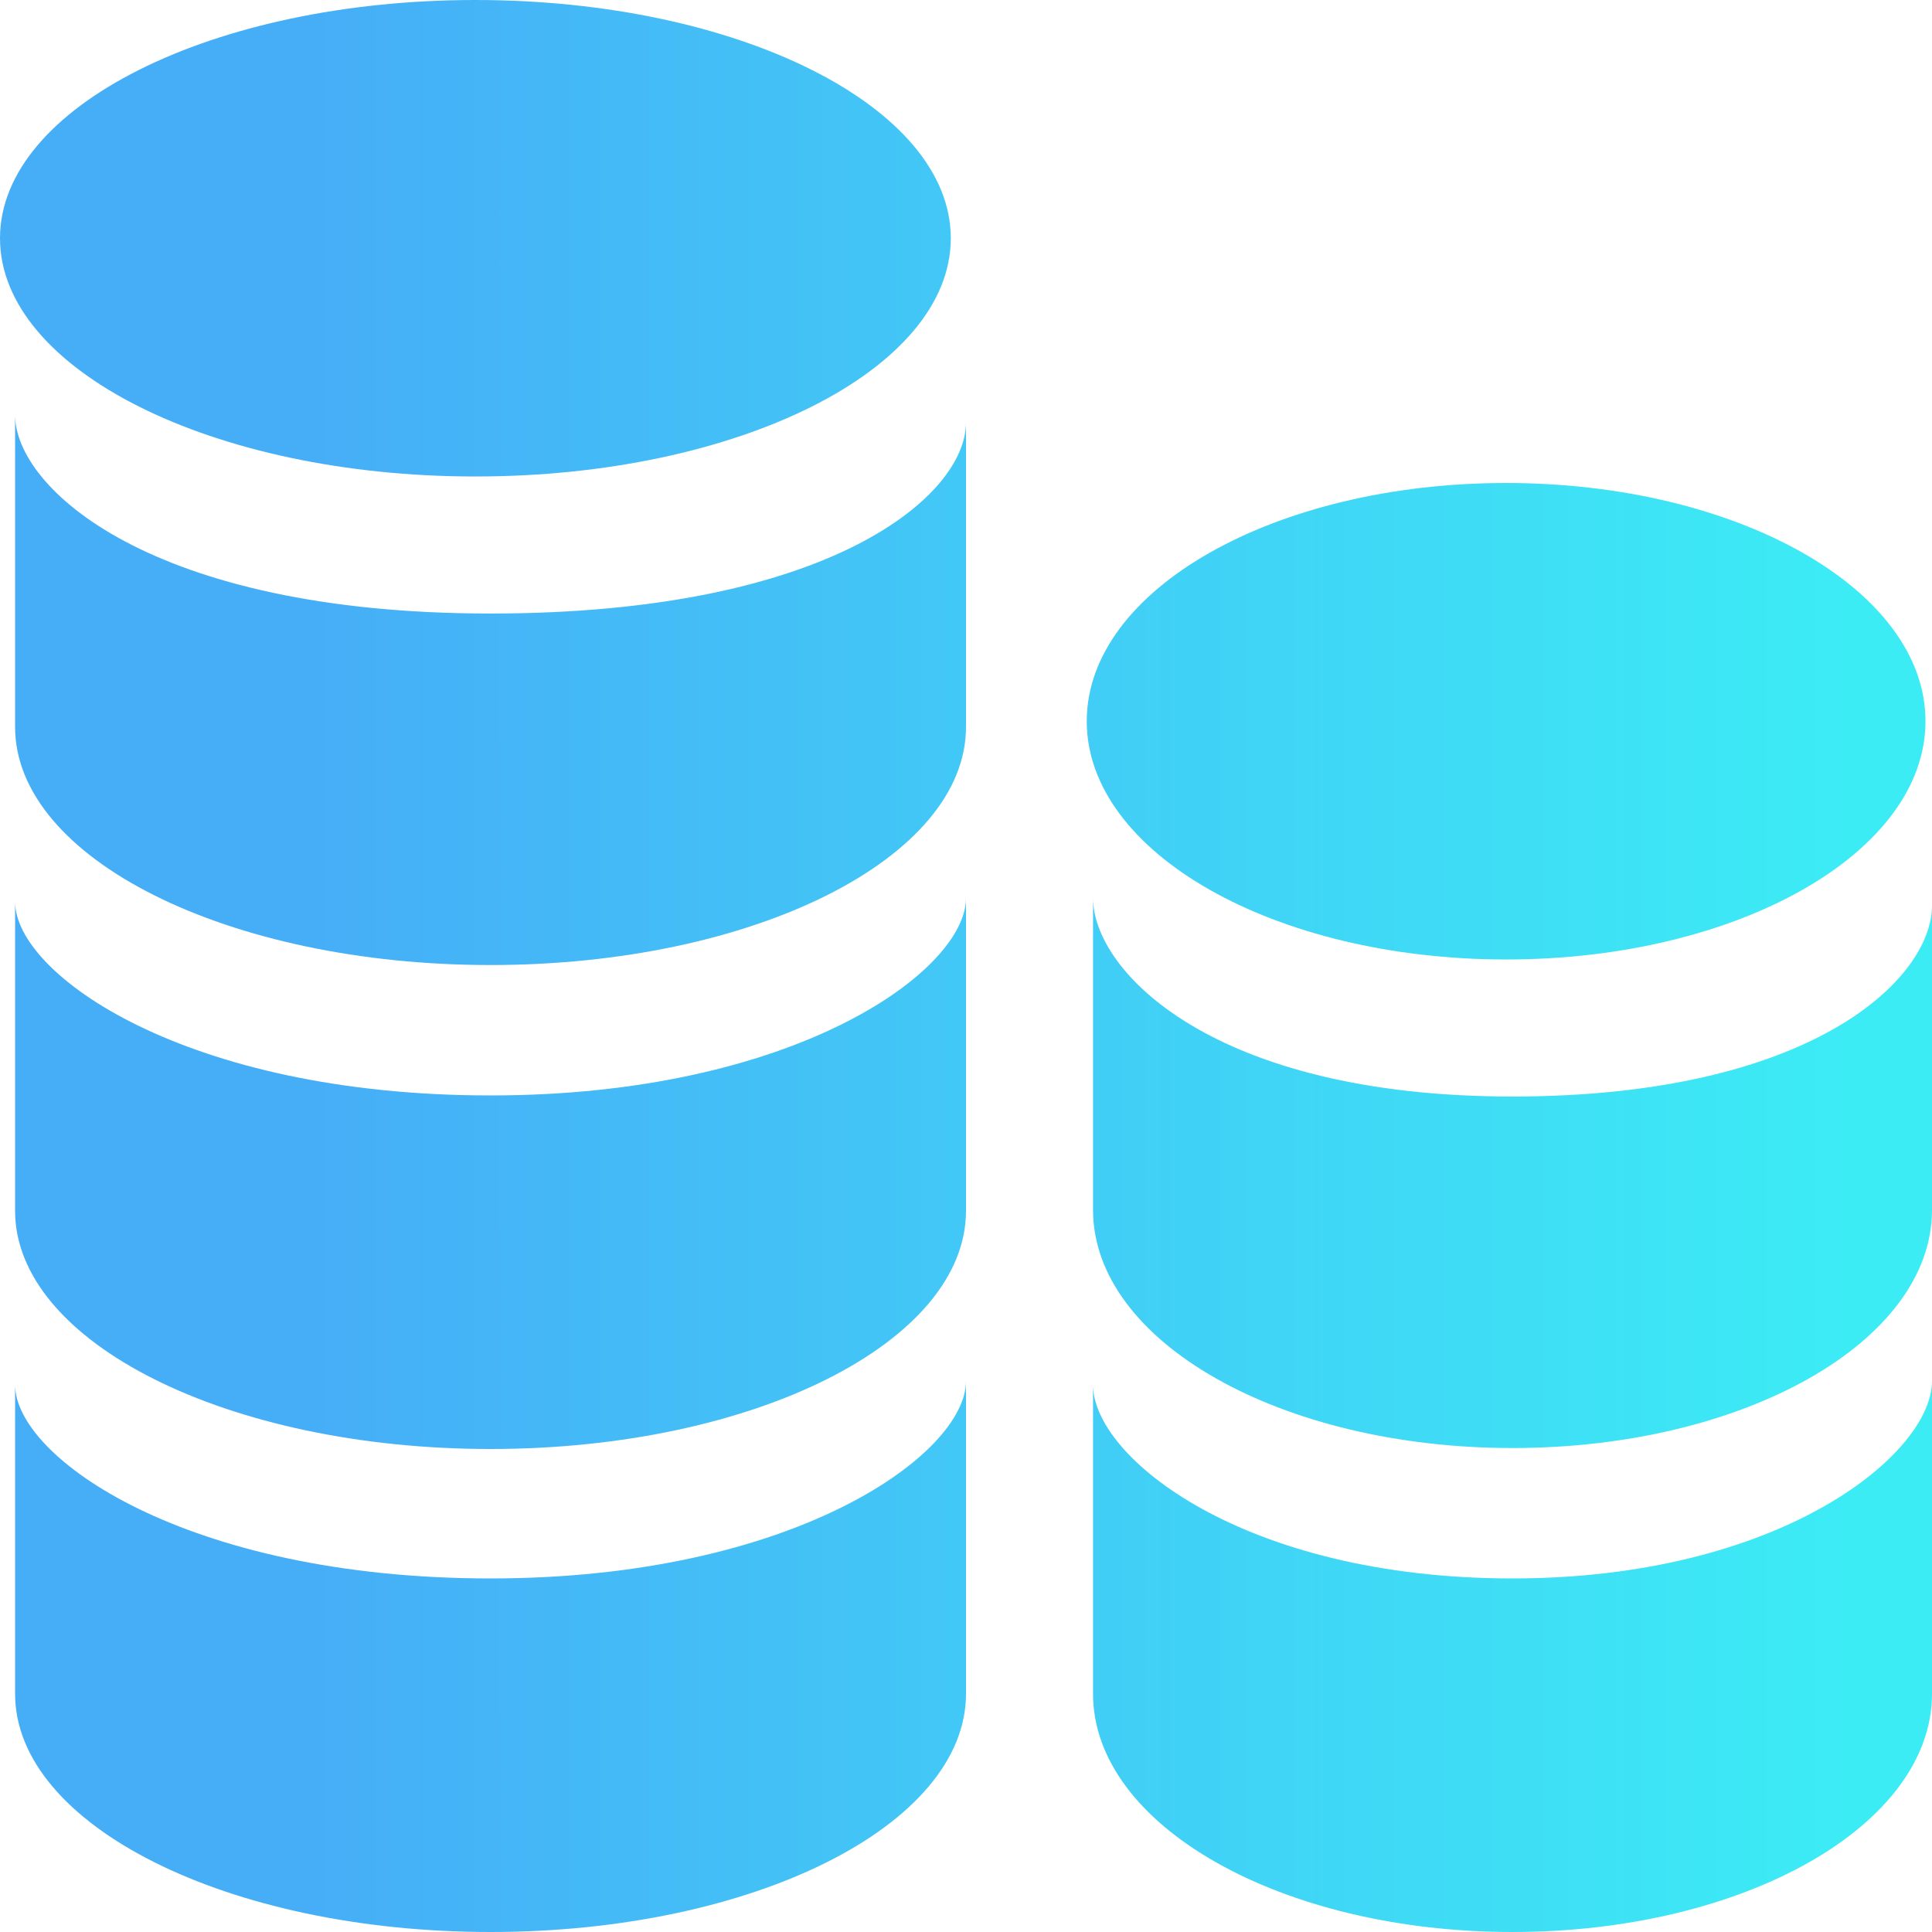 <svg width="94" height="94" viewBox="0 0 94 94" fill="none" xmlns="http://www.w3.org/2000/svg">
<path d="M73.279 46.683C84.548 46.683 93.683 41.493 93.683 35.091C93.683 28.69 84.548 23.5 73.279 23.5C62.01 23.5 52.875 28.69 52.875 35.091C52.875 41.493 62.01 46.683 73.279 46.683Z" fill="url(#paint0_linear)"/>
<path fill-rule="evenodd" clip-rule="evenodd" d="M73.584 53.351C58.991 53.351 53.181 47.235 53.181 43.692V58.867C53.181 65.271 62.316 70.453 73.584 70.453C84.864 70.453 94 65.271 94 58.867V44.057C94 47.605 88.184 53.351 73.584 53.351Z" fill="url(#paint1_linear)"/>
<path fill-rule="evenodd" clip-rule="evenodd" d="M73.584 76.798C60.53 76.798 53.181 70.917 53.181 67.374V82.409C53.181 88.812 62.316 94 73.584 94C84.864 94 94 88.812 94 82.409V67.192C94 70.735 86.644 76.798 73.584 76.798Z" fill="url(#paint2_linear)"/>
<path d="M23.13 23.183C35.904 23.183 46.26 17.993 46.26 11.591C46.26 5.19 35.904 0 23.13 0C10.356 0 0 5.19 0 11.591C0 17.993 10.356 23.183 23.13 23.183Z" fill="url(#paint3_linear)"/>
<path fill-rule="evenodd" clip-rule="evenodd" d="M23.864 29.851C7.326 29.851 0.734 23.735 0.734 20.192V35.367C0.734 41.771 11.092 46.953 23.864 46.953C36.648 46.953 47 41.771 47 35.367V20.557C47 24.105 40.402 29.851 23.864 29.851Z" fill="url(#paint4_linear)"/>
<path fill-rule="evenodd" clip-rule="evenodd" d="M23.864 53.298C9.065 53.298 0.734 47.417 0.734 43.874V58.909C0.734 65.312 11.092 70.5 23.864 70.5C36.648 70.5 47 65.312 47 58.909V43.692C47 47.235 38.657 53.298 23.864 53.298Z" fill="url(#paint5_linear)"/>
<path fill-rule="evenodd" clip-rule="evenodd" d="M23.864 76.798C9.065 76.798 0.734 70.917 0.734 67.374V82.409C0.734 88.812 11.092 94 23.864 94C36.648 94 47 88.812 47 82.409V67.192C47 70.735 38.657 76.798 23.864 76.798Z" fill="url(#paint6_linear)"/>
<defs>
<linearGradient id="paint0_linear" x1="90.189" y1="66.353" x2="15.243" y2="66.353" gradientUnits="userSpaceOnUse">
<stop stop-color="#3CECF5"/>
<stop offset="1" stop-color="#46AEF7"/>
</linearGradient>
<linearGradient id="paint1_linear" x1="90.189" y1="66.353" x2="15.243" y2="66.353" gradientUnits="userSpaceOnUse">
<stop stop-color="#3CECF5"/>
<stop offset="1" stop-color="#46AEF7"/>
</linearGradient>
<linearGradient id="paint2_linear" x1="90.189" y1="66.353" x2="15.243" y2="66.353" gradientUnits="userSpaceOnUse">
<stop stop-color="#3CECF5"/>
<stop offset="1" stop-color="#46AEF7"/>
</linearGradient>
<linearGradient id="paint3_linear" x1="90.189" y1="66.353" x2="15.243" y2="66.353" gradientUnits="userSpaceOnUse">
<stop stop-color="#3CECF5"/>
<stop offset="1" stop-color="#46AEF7"/>
</linearGradient>
<linearGradient id="paint4_linear" x1="90.189" y1="66.353" x2="15.243" y2="66.353" gradientUnits="userSpaceOnUse">
<stop stop-color="#3CECF5"/>
<stop offset="1" stop-color="#46AEF7"/>
</linearGradient>
<linearGradient id="paint5_linear" x1="90.189" y1="66.353" x2="15.243" y2="66.353" gradientUnits="userSpaceOnUse">
<stop stop-color="#3CECF5"/>
<stop offset="1" stop-color="#46AEF7"/>
</linearGradient>
<linearGradient id="paint6_linear" x1="90.189" y1="66.353" x2="15.243" y2="66.353" gradientUnits="userSpaceOnUse">
<stop stop-color="#3CECF5"/>
<stop offset="1" stop-color="#46AEF7"/>
</linearGradient>
</defs>
</svg>
